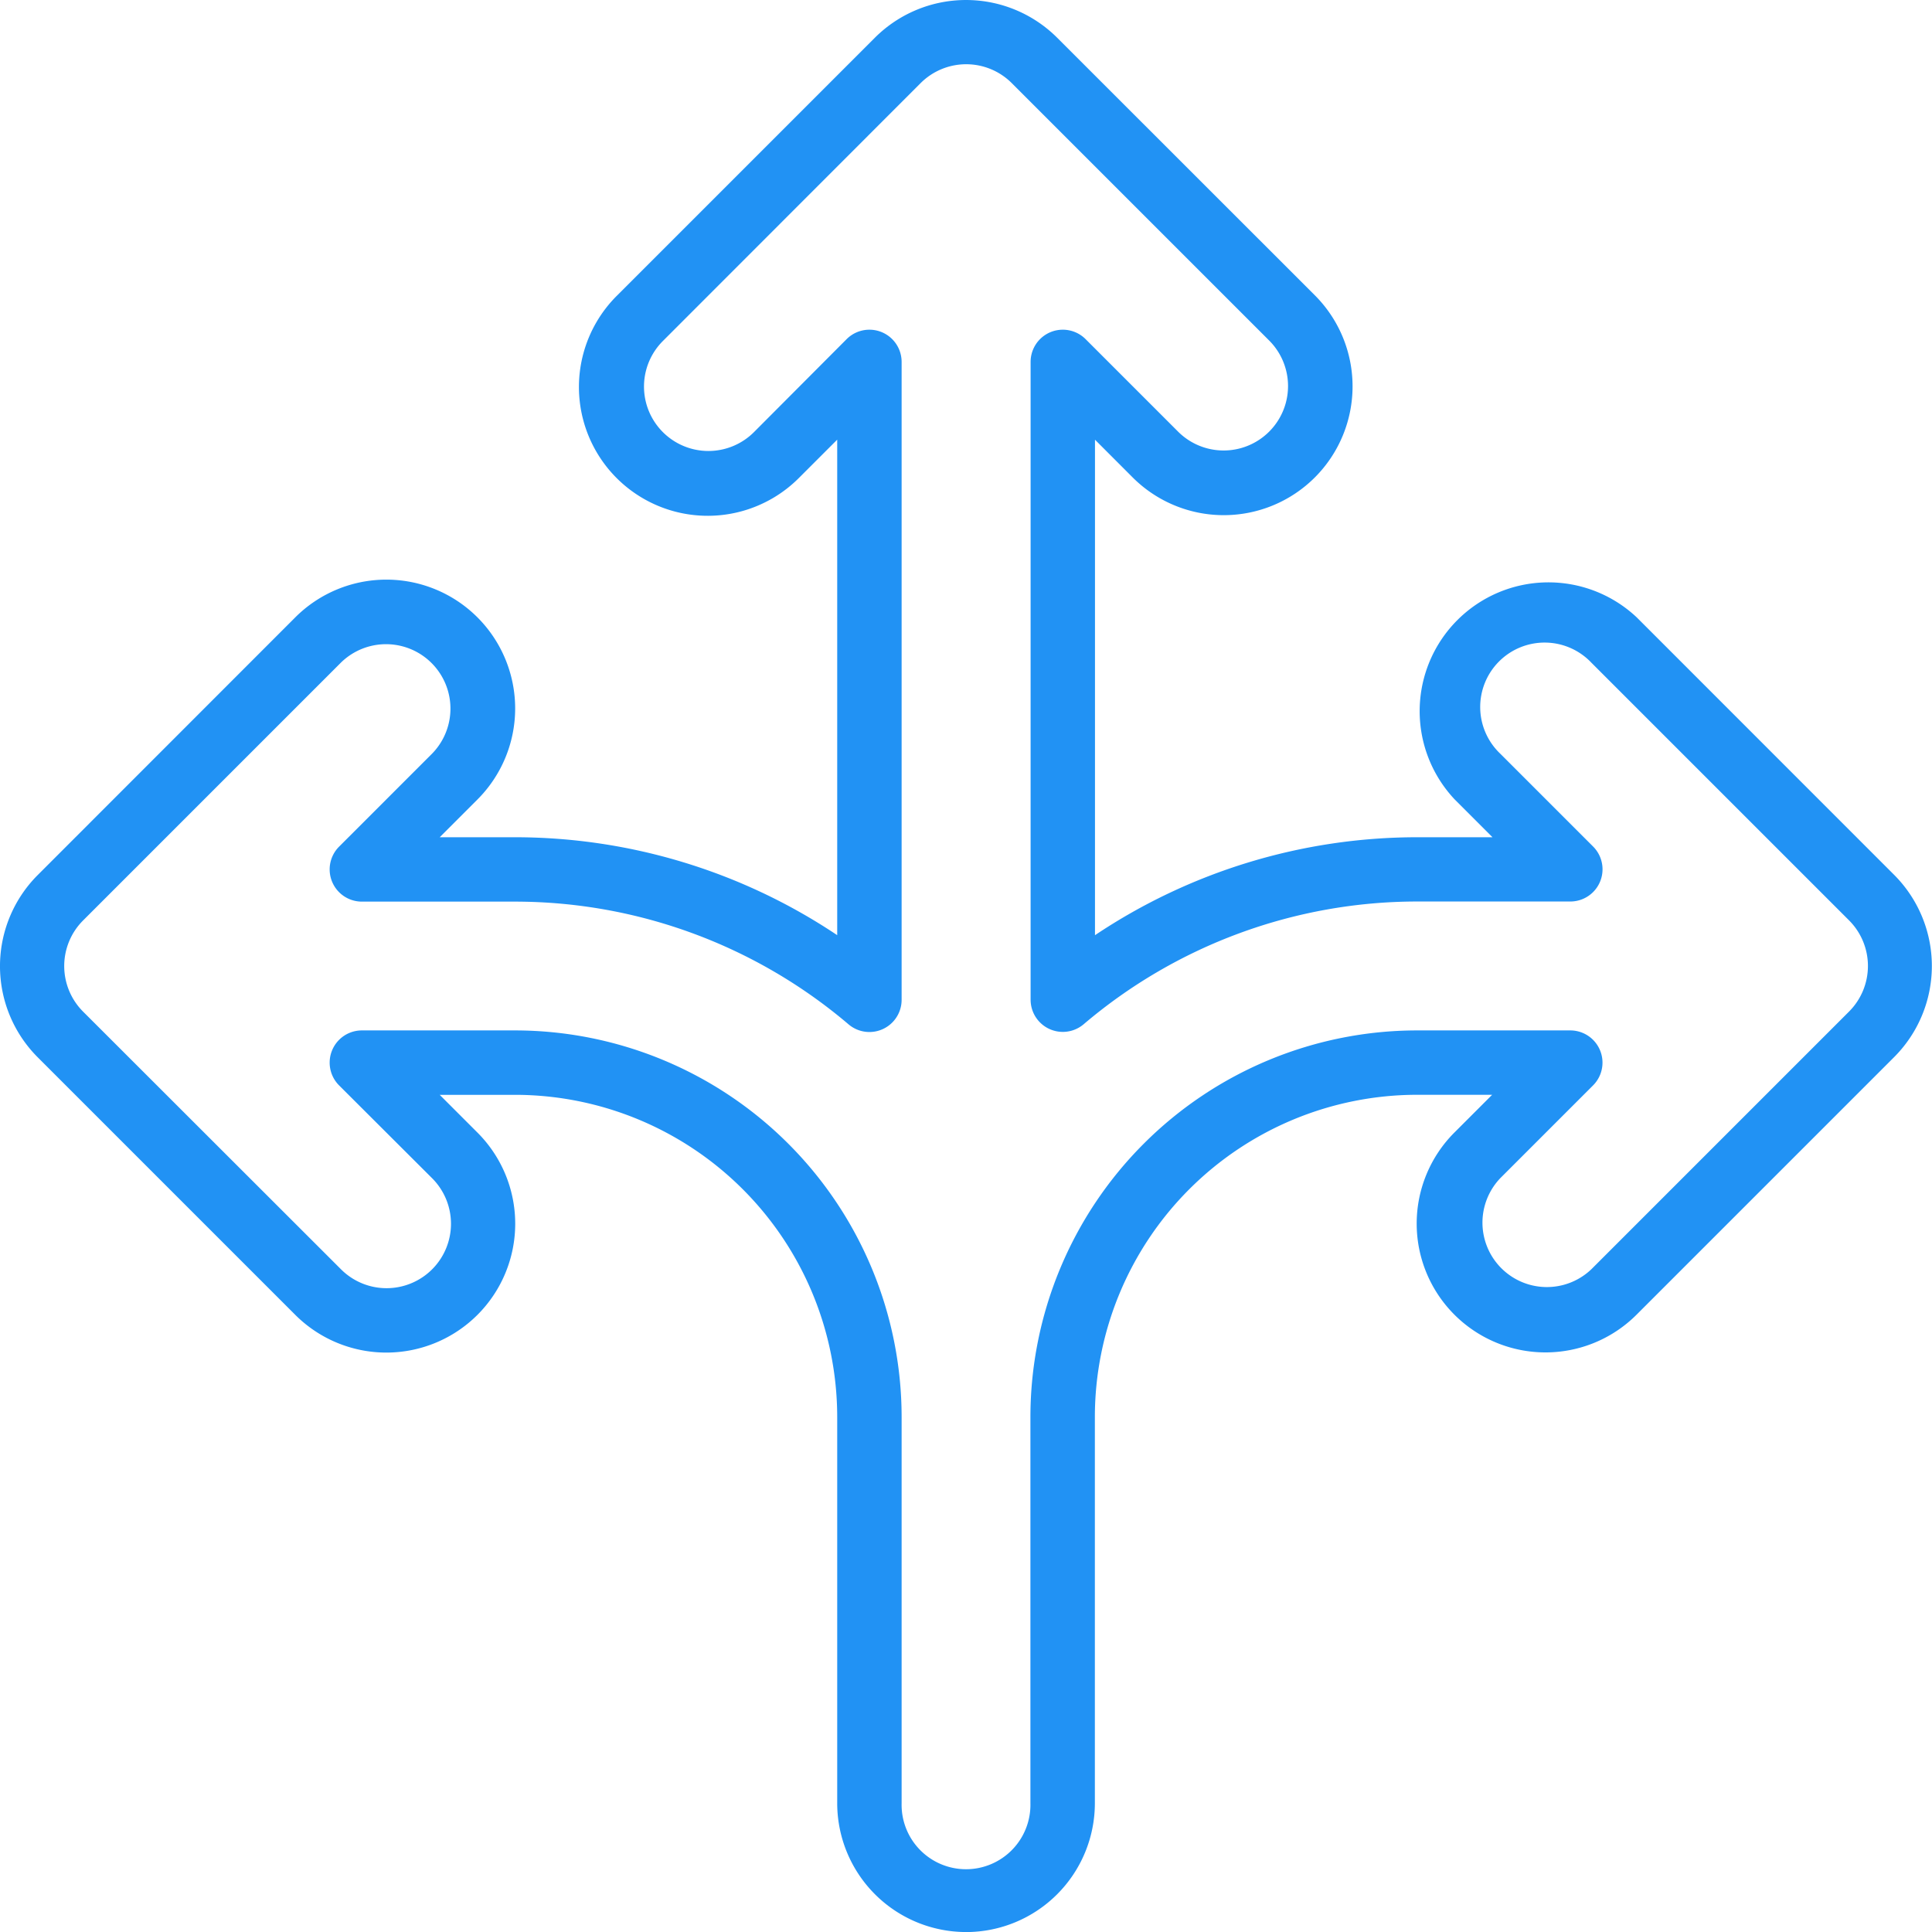 <svg xmlns="http://www.w3.org/2000/svg" width="50.688" height="50.689" viewBox="0 0 50.688 50.689">
  <g id="Call_Routing" data-name="Call Routing" transform="translate(-16.004 -16.003)">
    <g id="Outline" transform="translate(16.004 16.003)">
      <path id="Path_2129" data-name="Path 2129" d="M41.348,66.692a3.383,3.383,0,0,1-3.379-3.379V53.175a8.458,8.458,0,0,0-8.448-8.448H27.54l.99.99A3.379,3.379,0,1,1,23.751,50.5l-6.759-6.759a3.383,3.383,0,0,1,0-4.779L23.751,32.2a3.379,3.379,0,0,1,4.779,4.779l-.99.99h1.98a15.2,15.2,0,0,1,8.449,2.569v-13l-.99.99A3.379,3.379,0,1,1,32.2,23.75l6.759-6.759a3.384,3.384,0,0,1,4.779,0L50.5,23.75a3.379,3.379,0,1,1-4.779,4.779l-.989-.99v13a15.2,15.2,0,0,1,8.449-2.57h1.98l-.99-.99A3.379,3.379,0,0,1,58.945,32.2L65.7,38.957a3.383,3.383,0,0,1,0,4.779l-6.759,6.759a3.379,3.379,0,1,1-4.779-4.779l.99-.99H53.177a8.458,8.458,0,0,0-8.448,8.448V63.312a3.383,3.383,0,0,1-3.38,3.381ZM25.5,43.037H29.52A10.15,10.15,0,0,1,39.659,53.175V63.313a1.69,1.69,0,1,0,3.379,0V53.175A10.15,10.15,0,0,1,53.176,43.037H57.2a.845.845,0,0,1,.6,1.442l-2.432,2.432a1.69,1.69,0,0,0,2.39,2.389l6.759-6.759a1.692,1.692,0,0,0,0-2.39l-6.759-6.759a1.69,1.69,0,1,0-2.389,2.389l2.432,2.432a.845.845,0,0,1-.6,1.442h-4.02a13.513,13.513,0,0,0-8.746,3.22.845.845,0,0,1-1.392-.644V25.5a.845.845,0,0,1,1.442-.6l2.432,2.432a1.69,1.69,0,0,0,2.39-2.39l-6.759-6.759a1.691,1.691,0,0,0-2.39,0L33.4,24.945a1.69,1.69,0,1,0,2.39,2.39L38.217,24.9a.845.845,0,0,1,1.442.6V42.234a.845.845,0,0,1-1.392.644,13.513,13.513,0,0,0-8.746-3.22H25.5a.845.845,0,0,1-.6-1.442l2.432-2.432a1.69,1.69,0,0,0-2.39-2.39l-6.759,6.759a1.692,1.692,0,0,0,0,2.39L24.946,49.3a1.69,1.69,0,1,0,2.39-2.39L24.9,44.479a.845.845,0,0,1,.6-1.442Z" transform="translate(-16.004 -16.003)" fill="#2192f4"/>
    </g>
  </g>
</svg>
